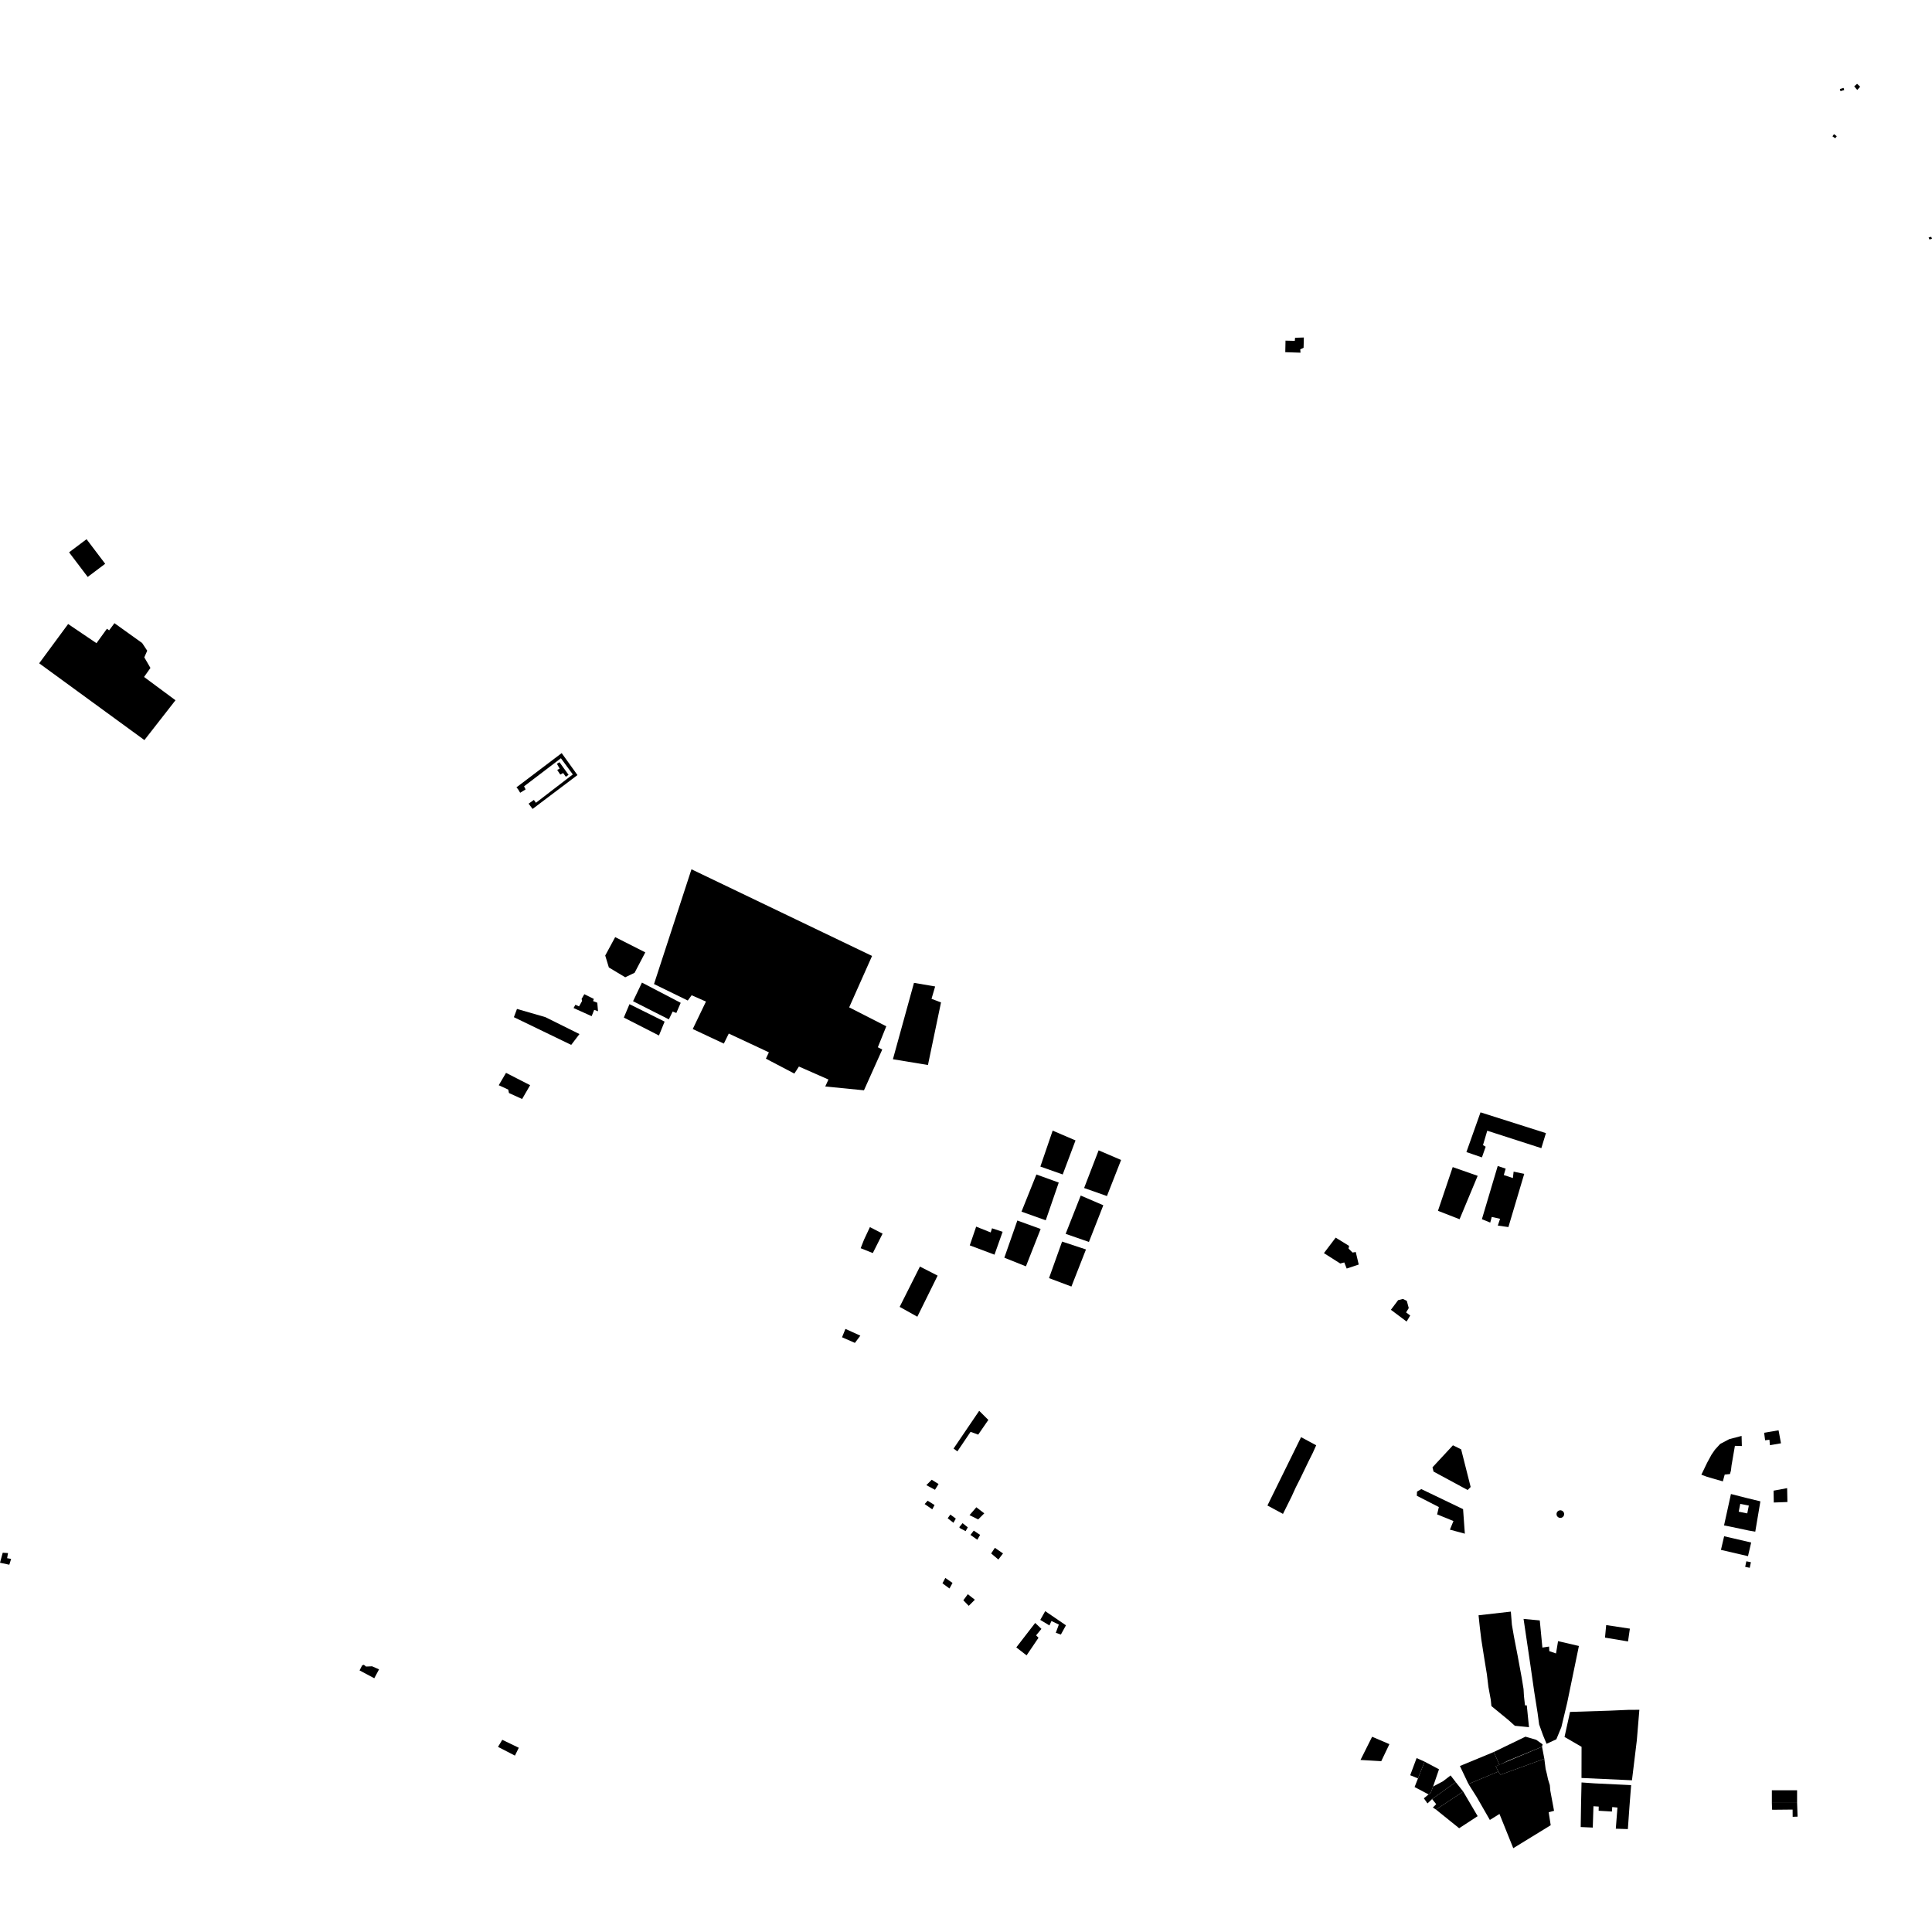 <?xml version="1.0" encoding="utf-8" standalone="no"?>
<!DOCTYPE svg PUBLIC "-//W3C//DTD SVG 1.1//EN"
  "http://www.w3.org/Graphics/SVG/1.1/DTD/svg11.dtd">
<!-- Created with matplotlib (https://matplotlib.org/) -->
<svg height="288pt" version="1.1" viewBox="0 0 288 288" width="288pt" xmlns="http://www.w3.org/2000/svg" xmlns:xlink="http://www.w3.org/1999/xlink">
 <defs>
  <style type="text/css">
*{stroke-linecap:butt;stroke-linejoin:round;}
  </style>
 </defs>
 <g id="figure_1">
  <g id="patch_1">
   <path d="M 0 288 
L 288 288 
L 288 0 
L 0 0 
z
" style="fill:none;opacity:0;"/>
  </g>
  <g id="axes_1">
   <g id="PatchCollection_1">
    <path clip-path="url(#pafa2e1057b)" d="M 191.25 225.673 
L 188.933 224.423 
L 193.948 214.235 
L 196.204 215.446 
L 195.68 216.609 
L 195.09 217.786 
L 194.479 219.052 
L 193.816 220.425 
L 193.168 221.705 
L 192.54 223.08 
L 191.887 224.392 
L 191.25 225.673 
"/>
    <path clip-path="url(#pafa2e1057b)" d="M 91.705 139.693 
L 96.193 141.969 
L 94.597 145.012 
L 93.202 145.681 
L 90.761 144.219 
L 90.22 142.44 
L 91.705 139.693 
"/>
    <path clip-path="url(#pafa2e1057b)" d="M 103.077 129.583 
L 129.997 142.502 
L 126.585 150.165 
L 132.117 152.988 
L 130.859 156.112 
L 131.516 156.452 
L 128.79 162.529 
L 123.02 161.961 
L 123.494 160.922 
L 119.095 158.986 
L 118.411 160.036 
L 114.171 157.813 
L 114.617 156.869 
L 108.637 154.071 
L 107.902 155.567 
L 103.266 153.396 
L 105.236 149.301 
L 103.102 148.361 
L 102.524 149.147 
L 97.492 146.69 
L 103.077 129.583 
"/>
    <path clip-path="url(#pafa2e1057b)" d="M 273.162 20.315 
L 273.574 20.615 
L 273.804 20.302 
L 273.391 20.003 
L 273.162 20.315 
"/>
    <path clip-path="url(#pafa2e1057b)" d="M 287.618 35.694 
L 287.496 35.407 
L 287.887 35.295 
L 288 35.592 
L 287.618 35.694 
"/>
    <path clip-path="url(#pafa2e1057b)" d="M 264.129 266.871 
L 267.889 266.87 
L 267.89 268.753 
L 267.599 268.754 
L 266.462 268.755 
L 264.661 268.756 
L 264.129 268.757 
L 264.129 266.871 
"/>
    <path clip-path="url(#pafa2e1057b)" d="M 10.297 82.335 
L 12.903 80.377 
L 15.68 84.043 
L 13.074 86.002 
L 10.297 82.335 
"/>
    <path clip-path="url(#pafa2e1057b)" d="M 10.157 93.022 
L 5.84 98.878 
L 21.526 110.321 
L 26.16 104.386 
L 21.474 100.914 
L 22.425 99.569 
L 21.51 97.989 
L 21.946 97 
L 21.19 95.855 
L 17.06 92.896 
L 16.268 93.963 
L 15.938 93.727 
L 14.383 95.879 
L 10.157 93.022 
"/>
    <path clip-path="url(#pafa2e1057b)" d="M 237.432 272.434 
L 235.633 272.353 
L 235.688 268.804 
L 235.757 265.707 
L 237.687 265.843 
L 243.151 266.105 
L 242.908 269.211 
L 242.663 272.66 
L 240.865 272.602 
L 241.11 269.45 
L 240.333 269.374 
L 240.292 270.042 
L 238.308 269.925 
L 238.319 269.303 
L 237.533 269.252 
L 237.432 272.434 
"/>
    <path clip-path="url(#pafa2e1057b)" d="M 207.338 195.247 
L 209.68 197 
L 210.218 196.102 
L 209.606 195.638 
L 210.001 194.992 
L 209.711 193.916 
L 209.135 193.631 
L 208.417 193.812 
L 207.338 195.247 
"/>
    <path clip-path="url(#pafa2e1057b)" d="M 239.254 244.117 
L 242.686 244.688 
L 242.963 242.78 
L 239.431 242.247 
L 239.254 244.117 
"/>
    <path clip-path="url(#pafa2e1057b)" d="M 156.376 190.528 
L 159.715 191.782 
L 161.884 186.255 
L 158.324 185.08 
L 156.376 190.528 
"/>
    <path clip-path="url(#pafa2e1057b)" d="M 161.607 177.094 
L 165.01 178.293 
L 167.119 172.916 
L 163.771 171.479 
L 161.607 177.094 
"/>
    <path clip-path="url(#pafa2e1057b)" d="M 158.853 183.927 
L 162.324 185.136 
L 164.469 179.667 
L 161.102 178.219 
L 158.853 183.927 
"/>
    <path clip-path="url(#pafa2e1057b)" d="M 134.111 194.813 
L 136.746 196.281 
L 139.77 190.155 
L 137.133 188.807 
L 134.111 194.813 
"/>
    <path clip-path="url(#pafa2e1057b)" d="M 152.273 180.619 
L 155.887 181.908 
L 157.826 176.283 
L 154.494 175.08 
L 152.273 180.619 
"/>
    <path clip-path="url(#pafa2e1057b)" d="M 149.715 187.482 
L 152.934 188.771 
L 155.127 183.202 
L 151.655 181.941 
L 149.715 187.482 
"/>
    <path clip-path="url(#pafa2e1057b)" d="M 155.086 173.897 
L 158.417 175.075 
L 160.325 170.001 
L 156.919 168.54 
L 155.086 173.897 
"/>
    <path clip-path="url(#pafa2e1057b)" d="M 148.248 187.033 
L 144.561 185.645 
L 145.516 182.853 
L 147.679 183.717 
L 147.877 183.099 
L 149.46 183.621 
L 148.248 187.033 
"/>
    <path clip-path="url(#pafa2e1057b)" d="M 217.576 181.749 
L 214.354 180.493 
L 216.554 173.976 
L 220.274 175.28 
L 217.576 181.749 
"/>
    <path clip-path="url(#pafa2e1057b)" d="M 197.355 186.803 
L 199.791 188.348 
L 200.388 188.19 
L 200.749 189.102 
L 202.544 188.504 
L 202.102 186.637 
L 201.624 186.717 
L 201.024 186.122 
L 201.104 185.723 
L 199.106 184.494 
L 197.355 186.803 
"/>
    <path clip-path="url(#pafa2e1057b)" d="M 220.904 181.744 
L 222.147 182.248 
L 222.372 181.405 
L 223.613 181.684 
L 223.275 182.697 
L 224.855 182.918 
L 227.214 174.989 
L 225.634 174.654 
L 225.522 175.609 
L 224.168 175.163 
L 224.449 174.206 
L 223.263 173.815 
L 220.904 181.744 
"/>
    <path clip-path="url(#pafa2e1057b)" d="M 221.467 170.939 
L 220.91 172.53 
L 218.594 171.738 
L 220.698 165.815 
L 230.451 168.912 
L 229.765 171.154 
L 221.702 168.554 
L 221.066 170.702 
L 221.467 170.939 
"/>
    <path clip-path="url(#pafa2e1057b)" d="M 216.136 228.022 
L 216.664 226.737 
L 214.229 225.748 
L 214.487 224.653 
L 211.203 222.969 
L 211.232 222.353 
L 211.87 221.974 
L 218.099 224.967 
L 218.362 228.624 
L 216.136 228.022 
"/>
    <path clip-path="url(#pafa2e1057b)" d="M 214.509 263.748 
L 212.361 262.605 
L 211.378 265.102 
L 210.87 266.39 
L 212.959 267.494 
L 213.287 267.226 
L 213.63 266.309 
L 214.509 263.748 
"/>
    <path clip-path="url(#pafa2e1057b)" d="M 217.513 272.531 
L 214.057 269.747 
L 218.119 267.068 
L 220.272 270.732 
L 217.513 272.531 
"/>
    <path clip-path="url(#pafa2e1057b)" d="M 212.361 262.605 
L 211.171 262.072 
L 210.216 264.633 
L 211.378 265.102 
L 212.361 262.605 
"/>
    <path clip-path="url(#pafa2e1057b)" d="M 202.809 262.353 
L 205.9 262.538 
L 207.116 259.997 
L 204.539 258.894 
L 202.809 262.353 
"/>
    <path clip-path="url(#pafa2e1057b)" d="M 218.119 267.068 
L 217.004 265.656 
L 213.48 268.183 
L 214.095 268.945 
L 213.596 269.442 
L 214.057 269.747 
L 218.119 267.068 
"/>
    <path clip-path="url(#pafa2e1057b)" d="M 217.004 265.656 
L 216.236 264.662 
L 215.087 265.543 
L 213.63 266.309 
L 213.287 267.226 
L 212.959 267.494 
L 212.253 268.069 
L 212.792 268.832 
L 213.48 268.183 
L 217.004 265.656 
"/>
    <path clip-path="url(#pafa2e1057b)" d="M 217.625 263.255 
L 218.902 265.94 
L 223.347 264.084 
L 222.967 263.287 
L 223.522 263.083 
L 222.678 261.167 
L 217.625 263.255 
"/>
    <path clip-path="url(#pafa2e1057b)" d="M 235.751 265.039 
L 235.761 260.396 
L 233.221 258.923 
L 234.043 255.194 
L 240.016 255.004 
L 242.659 254.888 
L 244.377 254.876 
L 243.999 259.429 
L 243.274 265.383 
L 235.751 265.039 
"/>
    <path clip-path="url(#pafa2e1057b)" d="M 230.212 262.182 
L 230.403 263.695 
L 230.594 264.45 
L 230.759 265.233 
L 231.031 266.112 
L 231.1 266.921 
L 231.373 268.394 
L 231.66 269.933 
L 230.86 270.151 
L 231.161 272.082 
L 228.241 273.875 
L 225.58 275.507 
L 223.525 270.405 
L 222.09 271.298 
L 220.147 267.91 
L 218.902 265.94 
L 223.347 264.084 
L 223.68 264.556 
L 230.212 262.182 
"/>
    <path clip-path="url(#pafa2e1057b)" d="M 230.543 259.947 
L 232 259.275 
L 232.745 257.478 
L 233.613 253.849 
L 235.365 245.364 
L 232.258 244.643 
L 231.953 246.478 
L 230.955 246.134 
L 230.917 245.449 
L 229.921 245.602 
L 229.531 241.554 
L 227.115 241.328 
L 228.161 248.393 
L 228.703 252.176 
L 229.205 255.344 
L 229.438 257.064 
L 230.015 258.668 
L 230.543 259.947 
"/>
    <path clip-path="url(#pafa2e1057b)" d="M 227.888 257.122 
L 227.597 254.218 
L 227.328 254.219 
L 227.173 252.826 
L 227.114 251.793 
L 226.844 250.133 
L 226.225 246.771 
L 225.685 243.983 
L 225.375 242.187 
L 225.219 240.24 
L 220.405 240.787 
L 220.598 242.615 
L 220.812 244.373 
L 221.199 246.836 
L 221.45 248.383 
L 221.644 249.566 
L 221.877 251.478 
L 222.224 253.367 
L 222.321 254.322 
L 224.836 256.381 
L 225.815 257.259 
L 227.924 257.467 
L 227.888 257.122 
"/>
    <path clip-path="url(#pafa2e1057b)" d="M 223.68 264.556 
L 230.212 262.182 
L 229.871 260.387 
L 222.967 263.287 
L 223.347 264.084 
L 223.68 264.556 
"/>
    <path clip-path="url(#pafa2e1057b)" d="M 222.678 261.167 
L 227.396 258.883 
L 229.001 259.347 
L 229.95 260.022 
L 229.871 260.387 
L 224.87 262.433 
L 223.522 263.083 
L 222.678 261.167 
"/>
    <path clip-path="url(#pafa2e1057b)" d="M 85.501 150.266 
L 88.196 151.481 
L 88.575 150.533 
L 89.146 150.748 
L 89.036 149.474 
L 88.41 149.232 
L 88.518 148.907 
L 87.103 148.203 
L 86.697 148.909 
L 86.777 149.206 
L 86.316 150.02 
L 85.772 149.778 
L 85.501 150.266 
"/>
    <path clip-path="url(#pafa2e1057b)" d="M 77.216 117.639 
L 77.543 118.175 
L 78.351 117.676 
L 78.119 117.216 
L 83.615 113.03 
L 85.388 115.444 
L 79.891 119.667 
L 79.583 119.245 
L 78.795 119.802 
L 79.393 120.587 
L 86.08 115.538 
L 83.73 112.264 
L 76.984 117.371 
L 77.216 117.639 
"/>
    <path clip-path="url(#pafa2e1057b)" d="M 98.229 154.36 
L 99.073 152.289 
L 93.837 149.689 
L 92.994 151.684 
L 98.229 154.36 
"/>
    <path clip-path="url(#pafa2e1057b)" d="M 128.249 199.105 
L 126.028 198.097 
L 125.521 199.344 
L 127.438 200.183 
L 128.249 199.105 
"/>
    <path clip-path="url(#pafa2e1057b)" d="M 74.871 259.35 
L 74.238 260.405 
L 76.759 261.706 
L 77.336 260.535 
L 74.871 259.35 
"/>
    <path clip-path="url(#pafa2e1057b)" d="M 77.065 150.401 
L 76.604 151.63 
L 85.15 155.759 
L 86.38 154.146 
L 81.298 151.624 
L 77.065 150.401 
"/>
    <path clip-path="url(#pafa2e1057b)" d="M 129.678 182.923 
L 128.795 184.802 
L 128.298 186.068 
L 130.107 186.793 
L 131.565 183.897 
L 129.678 182.923 
"/>
    <path clip-path="url(#pafa2e1057b)" d="M 0.407 231.463 
L -0 232.955 
L 1.388 233.25 
L 1.659 232.382 
L 1.06 232.276 
L 1.196 231.516 
L 0.407 231.463 
"/>
    <path clip-path="url(#pafa2e1057b)" d="M 94.368 149.25 
L 99.704 151.954 
L 100.273 150.789 
L 100.818 151.003 
L 101.471 149.489 
L 95.694 146.473 
L 94.368 149.25 
"/>
    <path clip-path="url(#pafa2e1057b)" d="M 136.245 146.512 
L 133.105 157.899 
L 138.328 158.758 
L 140.275 149.433 
L 138.86 148.892 
L 139.401 147.05 
L 136.245 146.512 
"/>
    <path clip-path="url(#pafa2e1057b)" d="M 53.599 249.006 
L 55.794 250.174 
L 56.504 248.849 
L 55.465 248.39 
L 54.562 248.431 
L 54.234 248.162 
L 53.983 248.258 
L 53.599 249.006 
"/>
    <path clip-path="url(#pafa2e1057b)" d="M 77.831 163.828 
L 79.026 161.767 
L 75.433 159.928 
L 74.972 160.712 
L 74.346 161.773 
L 75.763 162.421 
L 75.872 162.937 
L 77.831 163.828 
"/>
    <path clip-path="url(#pafa2e1057b)" d="M 83.02 113.856 
L 83.405 113.624 
L 84.753 115.5 
L 84.35 115.79 
L 83.945 115.234 
L 83.522 115.464 
L 83.06 114.775 
L 83.425 114.583 
L 83.02 113.856 
"/>
    <path clip-path="url(#pafa2e1057b)" d="M 191.594 52.499 
L 193.864 52.574 
L 193.825 52.075 
L 194.325 51.843 
L 194.362 50.31 
L 193.053 50.352 
L 193.015 50.811 
L 191.63 50.775 
L 191.594 52.499 
"/>
    <path clip-path="url(#pafa2e1057b)" d="M 137.833 224.203 
L 138.972 224.995 
L 139.312 224.352 
L 138.287 223.712 
L 137.833 224.203 
"/>
    <path clip-path="url(#pafa2e1057b)" d="M 138.088 221.386 
L 139.375 222.078 
L 139.911 221.222 
L 138.89 220.583 
L 138.088 221.386 
"/>
    <path clip-path="url(#pafa2e1057b)" d="M 140.491 236.02 
L 141.537 236.794 
L 141.992 235.966 
L 140.918 235.22 
L 140.491 236.02 
"/>
    <path clip-path="url(#pafa2e1057b)" d="M 144.665 228.81 
L 145.689 229.526 
L 146.105 228.808 
L 145.156 228.168 
L 144.665 228.81 
"/>
    <path clip-path="url(#pafa2e1057b)" d="M 147.75 231.571 
L 148.824 232.476 
L 149.518 231.568 
L 148.306 230.731 
L 147.75 231.571 
"/>
    <path clip-path="url(#pafa2e1057b)" d="M 143.603 238.553 
L 144.408 239.38 
L 145.318 238.471 
L 144.272 237.643 
L 143.603 238.553 
"/>
    <path clip-path="url(#pafa2e1057b)" d="M 144.526 225.862 
L 145.814 226.5 
L 146.723 225.592 
L 145.542 224.685 
L 144.526 225.862 
"/>
    <path clip-path="url(#pafa2e1057b)" d="M 141.27 226.323 
L 142.124 227 
L 142.482 226.377 
L 141.667 225.774 
L 141.27 226.323 
"/>
    <path clip-path="url(#pafa2e1057b)" d="M 143.147 227.829 
L 143.944 228.245 
L 144.266 227.676 
L 143.488 227.056 
L 142.995 227.66 
L 143.147 227.829 
"/>
    <path clip-path="url(#pafa2e1057b)" d="M 145.965 210.308 
L 147.331 211.665 
L 145.819 213.858 
L 144.681 213.443 
L 142.714 216.354 
L 142.145 215.938 
L 145.965 210.308 
"/>
    <path clip-path="url(#pafa2e1057b)" d="M 154.314 241.929 
L 155.244 242.815 
L 154.449 243.779 
L 154.81 244.137 
L 153.032 246.763 
L 151.496 245.575 
L 154.314 241.929 
"/>
    <path clip-path="url(#pafa2e1057b)" d="M 155.071 241.474 
L 156.436 242.303 
L 156.74 241.641 
L 157.839 242.17 
L 157.386 243.396 
L 158.144 243.66 
L 158.9 242.282 
L 155.809 240.171 
L 155.071 241.474 
"/>
    <path clip-path="url(#pafa2e1057b)" d="M 274.262 13.268 
L 274.82 13.102 
L 274.917 13.423 
L 274.359 13.589 
L 274.262 13.268 
"/>
    <path clip-path="url(#pafa2e1057b)" d="M 232.94 226.159 
L 232.772 226.245 
L 232.585 226.274 
L 232.399 226.238 
L 232.236 226.145 
L 232.112 226.005 
L 232.04 225.834 
L 232.028 225.647 
L 232.077 225.467 
L 232.181 225.313 
L 232.331 225.202 
L 232.508 225.141 
L 232.695 225.143 
L 232.872 225.205 
L 233.019 225.322 
L 233.122 225.479 
L 233.167 225.663 
L 233.149 225.85 
L 233.07 226.022 
L 232.94 226.159 
"/>
    <path clip-path="url(#pafa2e1057b)" d="M 276.4 12.874 
L 276.832 12.493 
L 277.292 12.925 
L 276.859 13.406 
L 276.4 12.874 
"/>
    <path clip-path="url(#pafa2e1057b)" d="M 216.589 215.447 
L 213.538 218.732 
L 213.698 219.368 
L 218.777 222.113 
L 219.228 221.662 
L 217.811 216.053 
L 216.589 215.447 
"/>
    <path clip-path="url(#pafa2e1057b)" d="M 257.014 229.005 
L 261.045 229.94 
L 260.57 231.974 
L 256.539 231.039 
L 257.014 229.005 
"/>
    <path clip-path="url(#pafa2e1057b)" d="M 260.324 232.738 
L 260.908 232.858 
L 261.005 232.878 
L 260.831 233.708 
L 260.151 233.567 
L 260.324 232.738 
"/>
    <path clip-path="url(#pafa2e1057b)" d="M 264.415 223.978 
L 264.384 222.212 
L 266.406 221.833 
L 266.448 223.904 
L 264.415 223.978 
"/>
    <path clip-path="url(#pafa2e1057b)" d="M 262.976 213.579 
L 265.127 213.213 
L 265.488 215.15 
L 263.845 215.43 
L 263.764 214.62 
L 263.122 214.701 
L 262.976 213.579 
"/>
    <path clip-path="url(#pafa2e1057b)" d="M 253.619 219.832 
L 254.478 218.049 
L 255.124 216.858 
L 255.646 216.097 
L 256.422 215.247 
L 257.767 214.536 
L 259.615 214.05 
L 259.643 215.099 
L 259.655 215.559 
L 258.62 215.527 
L 258.116 218.46 
L 258.028 219.21 
L 257.883 219.732 
L 257.097 219.813 
L 256.824 220.824 
L 255.254 220.38 
L 254.447 220.138 
L 253.619 219.832 
"/>
    <path clip-path="url(#pafa2e1057b)" d="M 264.129 268.757 
L 264.661 268.756 
L 266.462 268.755 
L 267.599 268.754 
L 267.89 268.753 
L 267.963 270.806 
L 267.23 270.827 
L 267.22 269.749 
L 264.581 269.775 
L 264.16 269.769 
L 264.129 268.757 
"/>
    <path clip-path="url(#pafa2e1057b)" d="M 256.998 227.396 
L 258.03 222.71 
L 260.236 223.273 
L 260.49 223.336 
L 262.419 223.802 
L 262.383 224.017 
L 261.655 228.322 
L 260.705 228.16 
L 257.808 227.548 
L 256.998 227.396 
M 259.187 225.346 
L 260.462 225.599 
L 260.695 224.432 
L 259.42 224.179 
L 259.187 225.346 
"/>
   </g>
  </g>
 </g>
 <defs>
  <clipPath id="pafa2e1057b">
   <rect height="263.014" width="288" x="0" y="12.493"/>
  </clipPath>
 </defs>
</svg>

